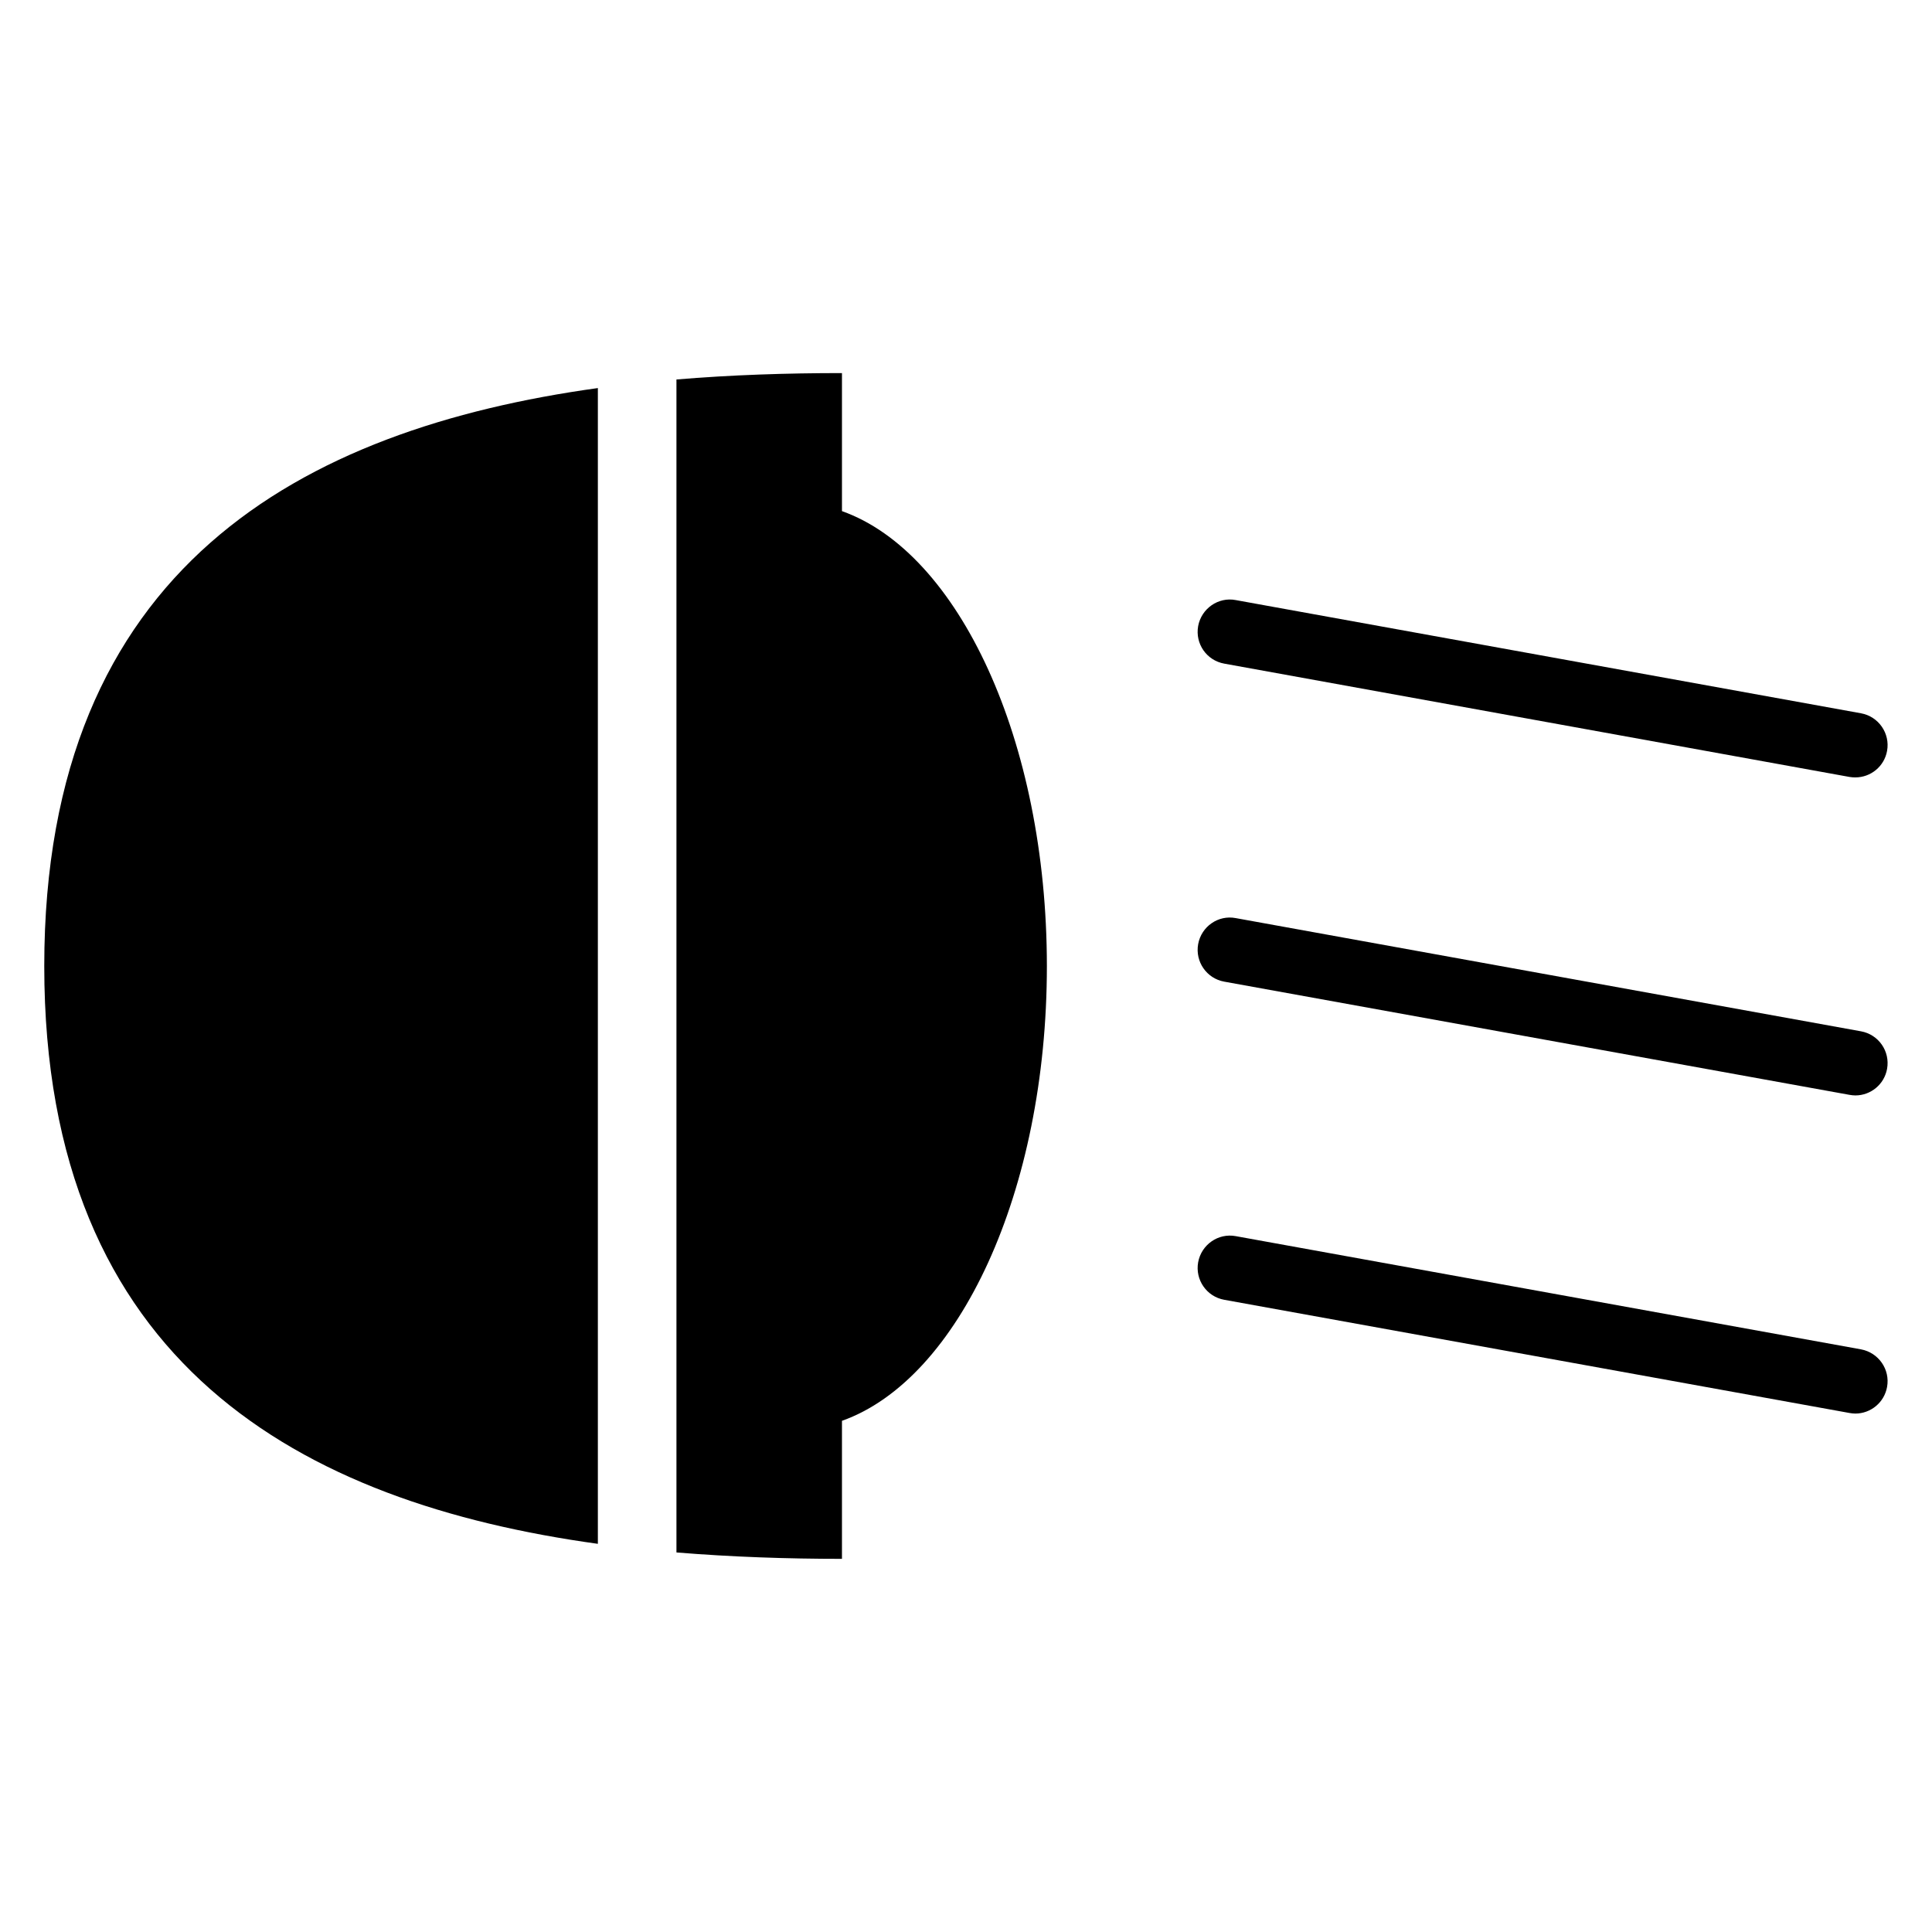 <?xml version="1.0" encoding="UTF-8"?>
<!-- Uploaded to: ICON Repo, www.svgrepo.com, Generator: ICON Repo Mixer Tools -->
<svg fill="#000000" width="800px" height="800px" version="1.1" viewBox="144 144 512 512" xmlns="http://www.w3.org/2000/svg">
 <g>
  <path d="m367.13 279.45v-36.578c-14.551 0-29.281 0.473-43.863 1.695v310.85c14.578 1.191 29.312 1.695 43.863 1.695v-36.578c30.93-10.977 54.305-60.746 54.305-120.53-0.016-59.805-23.375-109.58-54.305-120.55z"/>
  <path d="m302.44 246.84c-78.332 10.855-146.71 47.496-146.71 153.18 0 105.65 68.379 142.29 146.71 153.11z"/>
  <path d="m635.69 350.02c-0.504 0-1.008-0.031-1.543-0.121l-165.71-30.031c-4.672-0.84-7.754-5.281-6.914-9.953 0.855-4.625 5.312-7.785 9.969-6.887l165.69 30c4.656 0.84 7.754 5.312 6.914 9.953-0.734 4.137-4.336 7.039-8.41 7.039z"/>
  <path d="m635.69 434.3c-0.504 0-1.008-0.062-1.543-0.152l-165.71-30c-4.672-0.84-7.754-5.312-6.914-9.953 0.855-4.656 5.312-7.785 9.969-6.887l165.69 30c4.656 0.84 7.754 5.281 6.914 9.953-0.734 4.121-4.336 7.039-8.41 7.039z"/>
  <path d="m635.69 518.61c-0.504 0-1.008-0.062-1.543-0.152l-165.71-30c-4.672-0.84-7.754-5.312-6.914-9.953 0.855-4.656 5.312-7.785 9.969-6.914l165.69 30c4.656 0.871 7.754 5.312 6.914 9.953-0.734 4.133-4.336 7.066-8.41 7.066z"/>
 </g>
</svg>